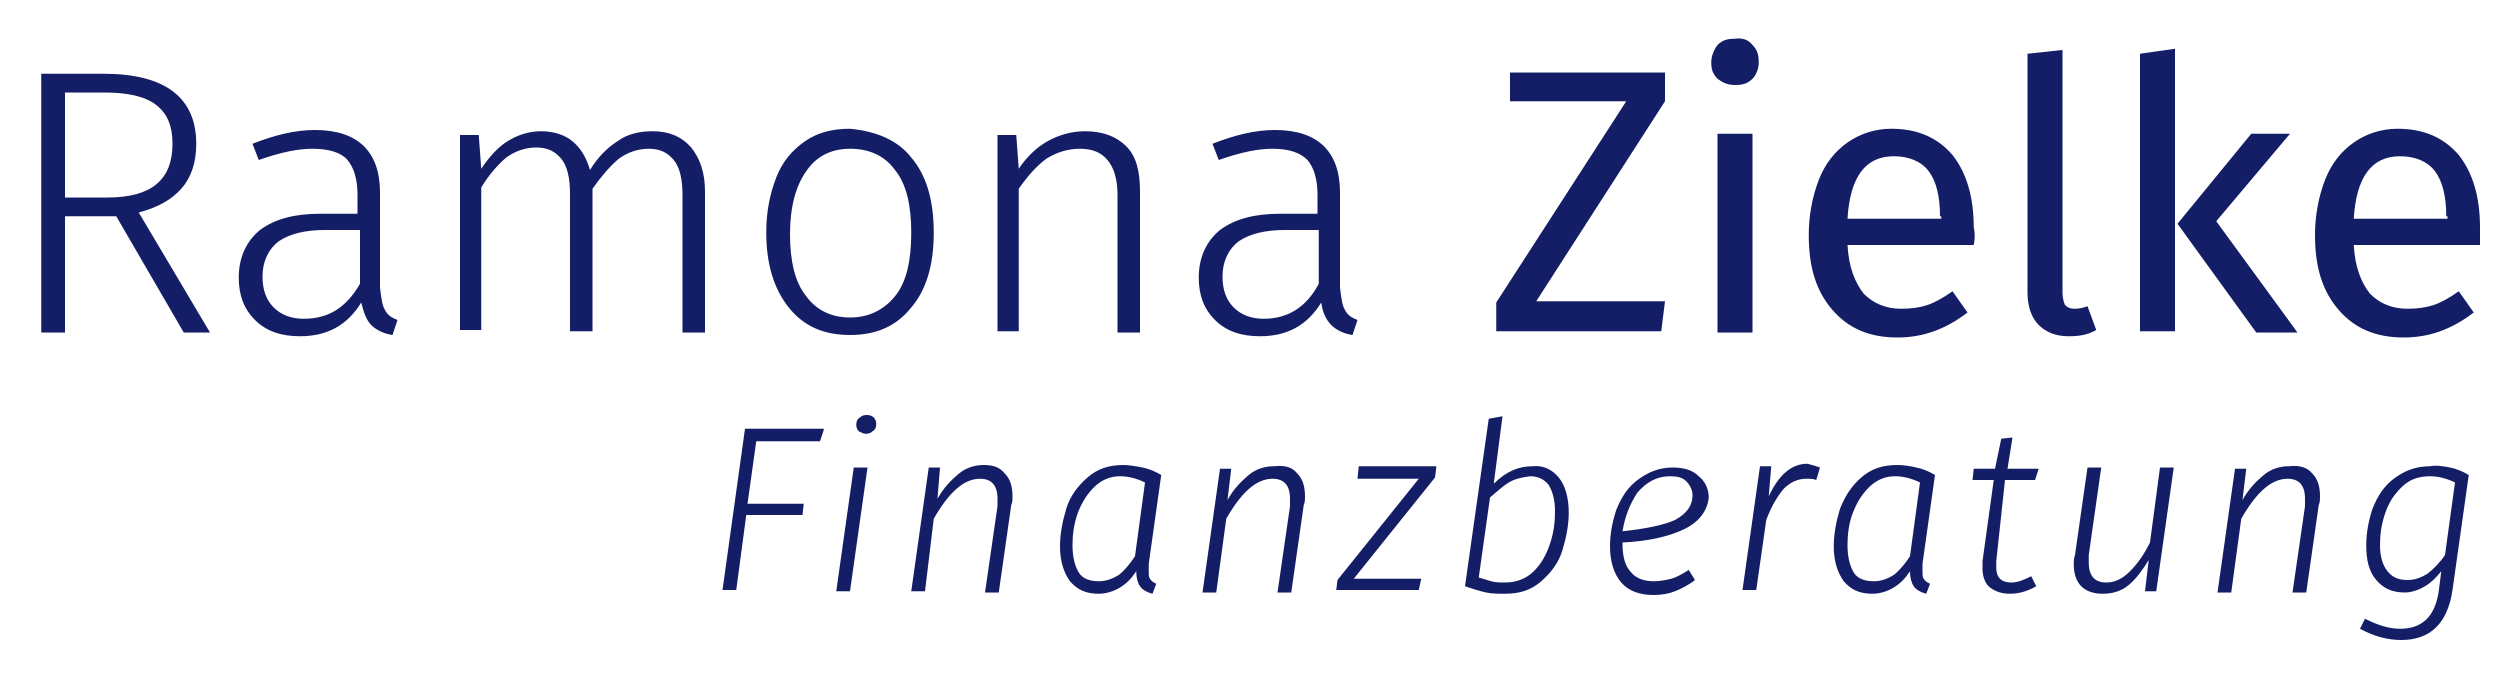 
<svg xmlns="http://www.w3.org/2000/svg" viewBox="0 0 200 55"><path fill="#141e67" d="M9.3 17.3H5.2v9.3H3.3V5.9h5c4.9 0 7.4 1.9 7.4 5.6 0 1.5-.4 2.7-1.2 3.6-.8.9-1.9 1.5-3.4 1.9l5.7 9.6h-2.1l-5.4-9.3zm-.7-1.5c3.5 0 5.2-1.4 5.2-4.3 0-1.4-.4-2.4-1.3-3.1-.9-.7-2.3-1-4.2-1H5.2v8.4h3.4zM30.8 24.8c.2.4.5.6 1 .8l-.4 1.2c-.7-.1-1.3-.4-1.7-.8-.4-.4-.6-1-.8-1.8-1.1 1.8-2.7 2.7-4.9 2.7-1.5 0-2.7-.4-3.6-1.3s-1.3-2-1.3-3.4c0-1.6.6-2.9 1.7-3.8 1.2-.9 2.8-1.3 4.8-1.3h3v-1.5c0-1.3-.3-2.2-.8-2.8s-1.5-.9-2.8-.9c-1.2 0-2.6.3-4.3.9l-.5-1.3c1.8-.7 3.4-1.1 5-1.1 3.4 0 5.2 1.7 5.2 5V23c.1.9.2 1.5.4 1.8zm-2-2.1v-4.3H26c-1.6 0-2.8.3-3.7.9-.8.6-1.3 1.6-1.3 2.8 0 1.1.3 1.9.9 2.5.6.6 1.4.9 2.4.9 2 0 3.4-.9 4.5-2.8zM55.3 11.8c.7.9 1.1 2 1.1 3.5v11.3h-1.8v-11c0-1.2-.2-2.2-.7-2.8-.5-.6-1.1-.9-2-.9-.9 0-1.7.3-2.4.8-.7.6-1.4 1.4-2.1 2.4v11.4h-1.8v-11c0-1.2-.2-2.2-.7-2.8-.5-.6-1.1-.9-2-.9-.9 0-1.7.3-2.4.8-.7.6-1.4 1.4-2 2.4v11.4h-1.7V10.8h1.5l.2 2.7c.6-.9 1.3-1.7 2.1-2.2s1.7-.8 2.7-.8c1 0 1.9.3 2.5.8.7.6 1.1 1.3 1.4 2.3.6-1 1.4-1.8 2.2-2.3.8-.6 1.8-.8 2.8-.8 1.3 0 2.3.4 3.1 1.3zM72.9 12.6c1.2 1.4 1.8 3.4 1.8 6s-.6 4.6-1.8 6c-1.2 1.5-2.8 2.2-4.9 2.2-2.1 0-3.7-.7-4.9-2.2-1.2-1.5-1.8-3.5-1.8-6 0-1.7.3-3.1.8-4.4s1.3-2.2 2.3-2.9c1-.7 2.2-1 3.6-1 2.1.2 3.8.9 4.9 2.3zm-8.4 1.1c-.8 1.1-1.3 2.8-1.3 5s.4 3.9 1.3 5c.8 1.1 2 1.7 3.5 1.7s2.7-.6 3.6-1.7c.9-1.1 1.3-2.8 1.3-5.1 0-2.2-.4-3.9-1.3-5-.8-1.1-2-1.7-3.6-1.7-1.5 0-2.7.6-3.5 1.8zM90.1 11.7c.8.8 1.1 2 1.1 3.6v11.3h-1.8v-11c0-1.3-.3-2.2-.8-2.8-.5-.6-1.2-.9-2.2-.9-1 0-1.9.3-2.7.8-.8.6-1.5 1.4-2.2 2.4v11.4h-1.7V10.8h1.5l.2 2.7c.6-.9 1.4-1.7 2.3-2.2.9-.5 1.9-.8 3-.8 1.4 0 2.5.4 3.3 1.2zM107.6 24.8c.2.4.5.6 1 .8l-.4 1.2c-.7-.1-1.3-.4-1.7-.8-.4-.4-.7-1-.8-1.8-1.1 1.8-2.7 2.7-4.9 2.7-1.5 0-2.7-.4-3.6-1.3s-1.3-2-1.3-3.4c0-1.6.6-2.9 1.7-3.8 1.2-.9 2.8-1.3 4.8-1.3h3v-1.5c0-1.3-.3-2.2-.8-2.8-.6-.6-1.5-.9-2.8-.9-1.2 0-2.6.3-4.3.9l-.5-1.3c1.8-.7 3.4-1.1 5-1.1 3.4 0 5.2 1.7 5.2 5V23c.1.9.2 1.5.4 1.8zm-2.1-2.1v-4.3h-2.7c-1.6 0-2.8.3-3.7.9-.8.6-1.3 1.6-1.3 2.8 0 1.1.3 1.9.9 2.5.6.6 1.4.9 2.4.9 1.9 0 3.4-.9 4.4-2.8zM133.2 5.8v2.3l-10.3 16h10.3l-.3 2.4h-13.2v-2.3l10.4-16.1h-9.3V5.8h12.4zM140.2 3.6c.4.4.5.8.5 1.4 0 .5-.2 1-.5 1.3-.4.4-.8.5-1.4.5-.6 0-1-.2-1.4-.5-.4-.4-.5-.8-.5-1.3s.2-1 .5-1.4c.4-.4.8-.5 1.4-.5.6-.1 1.1.1 1.4.5zm0 7.1v15.9h-2.8V10.7h2.8zM157.9 19.6h-10.1c.1 1.8.6 3 1.3 3.9.8.8 1.8 1.2 3 1.2.8 0 1.5-.1 2.1-.3s1.3-.6 2-1.1l1.2 1.7c-1.7 1.3-3.5 2-5.6 2-2.2 0-3.9-.7-5.2-2.2s-1.9-3.4-1.9-6c0-1.6.3-3.1.8-4.4.5-1.3 1.3-2.3 2.3-3 1-.7 2.2-1.1 3.5-1.1 2.1 0 3.7.7 4.9 2.1 1.1 1.4 1.7 3.3 1.7 5.8.1.4.1.9 0 1.4zm-2.7-2.3c0-1.6-.3-2.8-.9-3.6-.6-.8-1.6-1.2-2.8-1.2-2.3 0-3.5 1.7-3.7 5h7.5v-.2zM163.1 26c-.6-.6-.9-1.5-.9-2.6V4.3L165 4v19.4c0 .4.1.8.2 1 .2.2.4.3.8.3s.7-.1 1-.2l.7 1.9c-.7.4-1.4.5-2.2.5-1 0-1.8-.3-2.4-.9zM174 3.9v22.6h-2.8V4.3l2.8-.4zm9.2 6.8l-5.9 7 6.5 8.9h-3.3l-6.3-8.7 5.9-7.2h3.1zM198.4 19.6h-10.1c.1 1.8.6 3 1.3 3.9.8.8 1.8 1.2 3 1.2.8 0 1.5-.1 2.1-.3s1.3-.6 2-1.1l1.2 1.7c-1.7 1.3-3.5 2-5.6 2-2.2 0-3.9-.7-5.2-2.2s-1.9-3.4-1.9-6c0-1.6.3-3.1.8-4.4.5-1.3 1.3-2.3 2.3-3 1-.7 2.2-1.1 3.5-1.1 2.1 0 3.7.7 4.9 2.1 1.1 1.4 1.7 3.3 1.7 5.8v1.4zm-2.7-2.3c0-1.6-.3-2.8-.9-3.6-.6-.8-1.6-1.2-2.8-1.2-2.3 0-3.5 1.7-3.7 5h7.5v-.2z"/><g><path fill="#141e67" d="M65.9 34.4l-.3.9h-5.1l-.7 5h4.5l-.1.9h-4.5l-.8 6h-1.1l1.8-12.9h6.3zM69.4 37.4L68 47.3h-1.1l1.4-9.9h1.1zm-.7-2.9c-.1-.1-.2-.3-.2-.5 0-.3.1-.5.3-.6.2-.2.4-.2.6-.2.2 0 .4.1.5.2s.2.3.2.5c0 .3-.1.5-.3.6-.2.2-.4.2-.6.2-.1 0-.3-.1-.5-.2zM80.4 37.9c.4.4.6 1 .6 1.8 0 .2 0 .5-.1.7l-1 7h-1.1l1-6.9v-.6c0-1.1-.5-1.6-1.4-1.6-1.3 0-2.5 1.1-3.7 3.2l-.7 5.8h-1.1l1.4-9.9h.9l-.2 2.5c.5-.9 1.1-1.5 1.7-2s1.3-.7 2-.7c.8 0 1.3.2 1.7.7zM91.4 37.4c.5.1 1 .3 1.5.6l-1 7.1v.6c0 .3 0 .5.1.6.1.2.3.3.5.4l-.3.8c-.4-.1-.8-.3-1-.6s-.3-.7-.3-1.2c-.4.6-.8 1-1.3 1.3s-1.1.5-1.7.5c-1 0-1.7-.3-2.3-1-.5-.7-.8-1.6-.8-2.8 0-1 .2-2 .5-3s.9-1.8 1.7-2.5c.8-.7 1.7-1 2.9-1 .4 0 1 .1 1.5.2zM87.5 39c-.6.6-1 1.3-1.3 2.1-.3.9-.4 1.7-.4 2.5 0 1 .2 1.7.5 2.2s.9.7 1.6.7c.6 0 1.1-.2 1.6-.5.5-.4.9-.9 1.3-1.5l.8-5.9c-.6-.3-1.3-.5-2-.5-.8 0-1.5.3-2.1.9zM103.8 37.9c.4.4.6 1 .6 1.8 0 .2 0 .5-.1.7l-1 7h-1.1l1-6.9v-.6c0-1.1-.5-1.6-1.4-1.6-1.3 0-2.5 1.1-3.7 3.2l-.8 5.9h-1.1l1.4-9.9h.9l-.3 2.5c.5-.9 1.1-1.5 1.7-2s1.3-.7 2-.7c1-.1 1.5.1 1.9.6zM114.9 37.4l-.1.8-6.5 8.1h5.4l-.2.9h-6.6l.1-.8 6.5-8.1h-4.9l.1-1h6.2zM124.7 38.2c.5.6.8 1.6.8 2.8 0 1-.2 2-.5 3s-.9 1.8-1.7 2.5-1.7 1-2.9 1c-.5 0-1.1 0-1.5-.1-.5-.1-1.1-.3-1.7-.5l1.9-13.4 1.1-.2-.7 5.4c1-1 2-1.4 3.1-1.4.9-.1 1.6.3 2.1.9zm-4 .4c-.5.3-.9.7-1.5 1.2l-.9 6.4c.3.1.7.2 1 .3.3.1.7.1 1.1.1.9 0 1.7-.3 2.3-.9.6-.6 1-1.3 1.3-2.2.3-.9.4-1.7.4-2.6 0-.9-.2-1.6-.5-2.1-.4-.5-.9-.7-1.5-.7-.7.1-1.2.2-1.7.5zM134.8 42.3c-1.2.6-2.9 1-5 1.1v.1c0 1 .2 1.8.7 2.3.4.5 1.1.7 1.8.7.5 0 1-.1 1.4-.2s.9-.4 1.4-.7l.5.8c-.5.4-1.1.7-1.6.9-.5.2-1.1.3-1.7.3-1.1 0-2-.3-2.6-1-.6-.7-.9-1.7-.9-2.9 0-1 .2-2 .5-2.9.4-1 .9-1.8 1.7-2.4.8-.6 1.7-1 2.8-1 .9 0 1.6.2 2.1.7.5.4.8 1 .8 1.7-.1 1-.7 1.9-1.9 2.5zm-3.8-2.9c-.6.9-1 1.9-1.2 3.1 1.9-.2 3.3-.5 4.2-.9.9-.5 1.4-1.1 1.4-2 0-.4-.2-.8-.5-1.1s-.7-.4-1.3-.4c-1.1 0-1.9.5-2.6 1.3zM145.6 37.4l-.3 1c-.2-.1-.5-.1-.8-.1-.7 0-1.3.3-1.8.8-.5.6-1 1.4-1.4 2.5l-.8 5.6h-1.1l1.4-9.9h.9l-.2 2.4c.8-1.7 1.8-2.6 3.1-2.6.4.1.7.2 1 .3zM153.3 37.4c.5.1 1 .3 1.5.6l-1 7.1v.6c0 .3 0 .5.1.6.1.2.3.3.5.4l-.3.8c-.4-.1-.8-.3-1-.6s-.3-.7-.3-1.2c-.4.6-.8 1-1.3 1.3s-1.1.5-1.7.5c-1 0-1.7-.3-2.3-1-.5-.7-.8-1.6-.8-2.8 0-1 .2-2 .5-3 .4-1 .9-1.8 1.7-2.5.8-.7 1.7-1 2.9-1 .5 0 1.1.1 1.5.2zm-3.8 1.6c-.6.6-1 1.3-1.3 2.1s-.4 1.7-.4 2.5c0 1 .2 1.7.5 2.2s.9.7 1.6.7c.6 0 1.1-.2 1.6-.5.5-.4.9-.9 1.3-1.5l.8-5.9c-.6-.3-1.3-.5-2-.5-.8 0-1.5.3-2.1.9zM159.7 44.9v.5c0 .8.4 1.2 1.2 1.2.5 0 1-.2 1.6-.5l.4.8c-.7.4-1.4.6-2.1.6-.7 0-1.2-.2-1.6-.5s-.6-.9-.6-1.5v-.6l.9-6.5h-1.7l.1-.9h1.7l.5-2.4.9-.1-.4 2.5h2.5l-.3.9h-2.4l-.7 6.5zM166.5 46.9c-.4-.4-.6-1-.6-1.8 0-.2 0-.4.1-.7l1-7h1.1l-1 7v.6c0 1.1.5 1.6 1.4 1.6.7 0 1.3-.3 1.9-.9.6-.6 1.1-1.3 1.6-2.3l.8-6h1.1l-1.4 9.9h-.9l.3-2.5c-.5.8-1 1.5-1.6 2-.6.5-1.3.7-2.1.7-.7 0-1.3-.2-1.7-.6zM185 37.9c.4.4.6 1 .6 1.8 0 .2 0 .5-.1.7l-1 7h-1.1l1-6.9v-.6c0-1.1-.5-1.6-1.4-1.6-1.3 0-2.5 1.1-3.7 3.2l-.8 5.9h-1.1l1.4-9.9h.9l-.3 2.5c.5-.9 1.1-1.5 1.7-2s1.3-.7 2-.7c.9-.1 1.5.1 1.9.6zM196 37.4c.5.1 1 .3 1.5.6l-1.3 9.2c-.4 2.7-1.8 4-4.1 4-1.1 0-2.2-.3-3.3-.9l.4-.8c1 .5 1.9.8 2.8.8 1.8 0 2.8-1 3.1-3l.2-1.6c-.4.5-.8.9-1.3 1.2-.5.3-1.1.5-1.6.5-1 0-1.7-.3-2.3-1s-.8-1.6-.8-2.8c0-1 .2-2 .5-2.9.4-1 .9-1.8 1.7-2.4.8-.6 1.7-1 2.9-1 .5-.1 1.1 0 1.6.1zm-3.9 1.6c-.6.6-1 1.2-1.3 2.1s-.4 1.7-.4 2.5c0 .9.2 1.6.6 2.1s.9.7 1.6.7c.6 0 1.1-.2 1.6-.5.5-.4 1-.9 1.4-1.5l.8-5.8c-.6-.3-1.3-.5-2-.5-1 0-1.7.3-2.3.9z"/></g></svg>